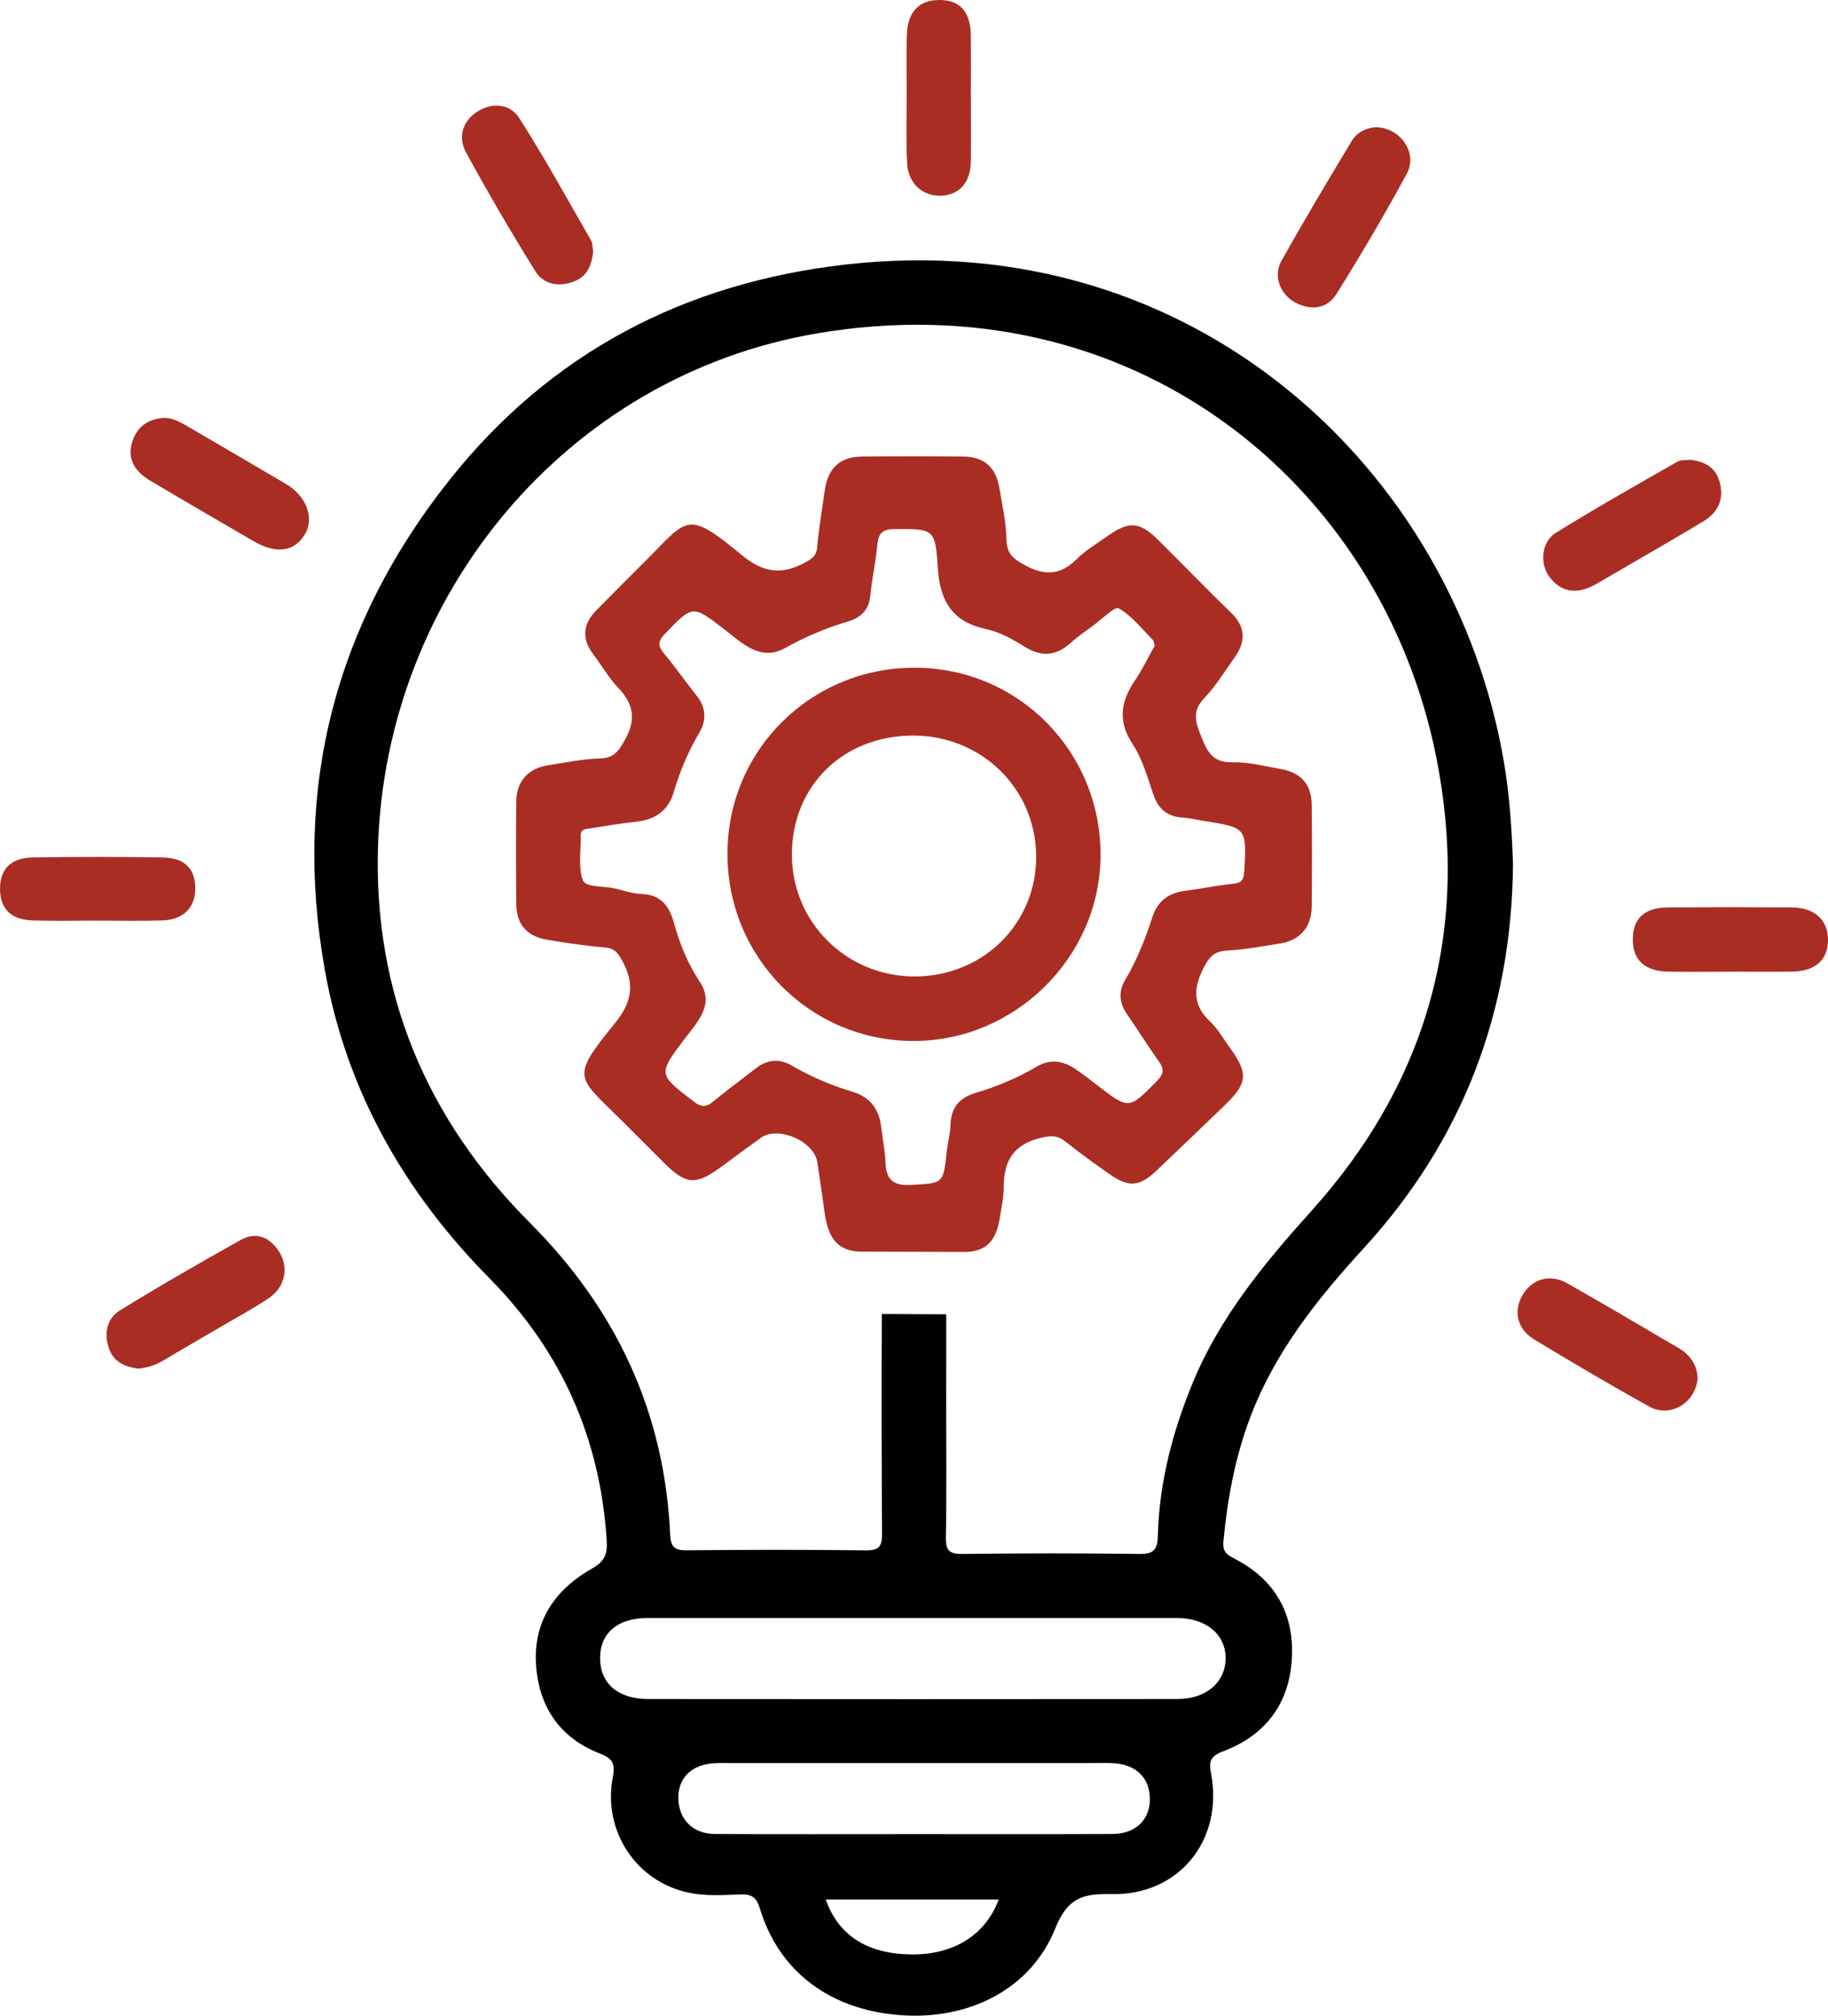 <?xml version="1.0" encoding="UTF-8"?>
<svg id="Layer_2" xmlns="http://www.w3.org/2000/svg" viewBox="0 0 336.82 371.25">
  <defs>
    <style>
      .cls-1 {
        fill: #010101;
      }

      .cls-2 {
        fill: #aa2d24;
      }
    </style>
  </defs>
  <g id="Layer_1-2" data-name="Layer_1">
    <g>
      <path class="cls-2" d="M241.69,148.23c-.04-3.78-1.97-5.94-5.75-6.6-2.94-.51-5.92-1.3-8.86-1.23-3.48.08-4.55-1.75-5.66-4.53-1.08-2.7-1.92-4.82.51-7.33,2.14-2.22,3.76-4.95,5.57-7.48,2.11-2.96,2.01-5.64-.74-8.29-4.58-4.41-8.98-9.01-13.52-13.47-3.29-3.24-5.28-3.33-9.16-.57-1.93,1.37-4.03,2.59-5.68,4.24-3.02,3.02-5.96,3.1-9.62,1.09-2.05-1.13-3.27-2.03-3.33-4.62-.07-3.21-.77-6.42-1.32-9.61-.65-3.79-2.81-5.7-6.6-5.74-6.24-.07-12.47-.06-18.71,0-4.09.04-6.3,2.15-6.87,6.34-.47,3.45-1.09,6.89-1.38,10.36-.13,1.51-.84,2.03-2.01,2.69-4.31,2.44-7.79,2.14-11.88-1.24-10.21-8.45-9.9-6.79-17.82,1.15-2.99,3-6.01,5.98-8.98,9.01-2.43,2.48-2.78,5.15-.62,8.03,1.57,2.09,2.89,4.41,4.68,6.29,2.85,3.01,3.29,5.89,1.18,9.59-1.14,2.01-1.96,3.31-4.53,3.38-3.21.09-6.42.77-9.61,1.26-3.62.56-5.8,2.93-5.85,6.58-.08,6.36-.06,12.72,0,19.08.03,3.62,1.98,5.83,5.51,6.44,3.55.62,7.14,1.15,10.73,1.44,1.77.14,2.43.91,3.24,2.39,2.33,4.26,1.95,7.56-1.28,11.54-8.38,10.31-7.05,9.72,1.34,18.09,2.56,2.55,5.11,5.12,7.68,7.67,4.11,4.08,5.85,4.18,10.62.68,2.41-1.77,4.8-3.56,7.23-5.3,3.18-2.27,9.83.64,10.4,4.53.45,3.08.93,6.15,1.34,9.24.64,4.79,2.5,7.35,7.2,7.2l18.11.06c4.27.13,6.21-1.8,6.95-6.15.33-1.96.74-3.95.75-5.92.02-4.74,1.82-7.72,6.76-8.93,1.95-.48,3.15-.51,4.66.71,2.62,2.1,5.36,4.06,8.11,5.99,3.5,2.45,5.51,2.27,8.57-.64,4.24-4.04,8.48-8.09,12.7-12.16,4.15-4,4.28-5.83.81-10.59-1.17-1.61-2.17-3.42-3.6-4.76-3.27-3.07-3.08-6.17-1.17-9.91,1.03-2.01,1.97-3.03,4.29-3.15,3.22-.17,6.42-.79,9.62-1.27,3.78-.56,5.95-2.98,5.99-6.84.06-6.24.07-12.47,0-18.71ZM229.25,160.53c-.09,1.6-.54,2.09-2.09,2.25-2.96.3-5.89.93-8.85,1.3-3.04.38-5.05,1.95-5.98,4.84-1.3,4.02-2.84,7.92-5.02,11.58-1.25,2.1-1.1,4.22.34,6.29,1.99,2.86,3.82,5.83,5.85,8.66,1.03,1.44.97,2.33-.33,3.65-5.16,5.25-5.1,5.3-10.95.82-1.38-1.06-2.75-2.15-4.2-3.11-2.24-1.48-4.59-1.79-7.02-.35-3.54,2.1-7.33,3.67-11.26,4.84-3.06.91-4.52,2.77-4.61,5.94-.04,1.6-.51,3.19-.68,4.8-.66,6.11-.66,5.85-6.59,6.2-3.5.21-4.6-1.13-4.71-4.28-.08-2.1-.54-4.19-.77-6.29-.36-3.3-2.02-5.6-5.23-6.56-3.94-1.18-7.69-2.78-11.25-4.85-2.25-1.31-4.5-1.14-6.6.49-2.65,2.06-5.37,4.05-7.96,6.19-1.31,1.08-2.21.94-3.53-.07-6.58-5.04-6.61-5-1.61-11.6.83-1.09,1.73-2.14,2.46-3.29,1.47-2.33,2.03-4.52.24-7.22-2.19-3.29-3.69-7.01-4.75-10.87-.83-2.99-2.37-5.09-5.89-5.23-1.83-.07-3.64-.77-5.47-1.12-1.91-.37-4.92-.08-5.42-1.49-.87-2.44-.3-5.39-.37-8.12-.03-1.34,1.02-1.23,1.81-1.36,2.82-.46,5.65-.93,8.49-1.24,3.47-.37,5.84-2.06,6.83-5.41,1.13-3.83,2.66-7.47,4.69-10.91,1.41-2.39,1.28-4.7-.49-6.92-2.02-2.53-3.87-5.2-5.94-7.68-1.18-1.41-1.22-2.27.15-3.69,5.1-5.28,5.03-5.35,10.88-.84,1.28.99,2.52,2.06,3.87,2.93,2.32,1.49,4.71,2.04,7.35.56,3.68-2.07,7.56-3.7,11.63-4.91,2.27-.67,3.84-2.08,4.09-4.74.29-3.09.99-6.14,1.28-9.23.2-2.04.7-3.03,3.1-3.04,7.26-.03,7.6-.18,8.05,7.07.39,6.15,2.63,10.02,8.96,11.36,2.48.53,4.87,1.88,7.07,3.25,3.13,1.94,5.79,1.7,8.47-.73,1.29-1.17,2.74-2.16,4.15-3.19,1.59-1.16,3.96-3.58,4.7-3.16,2.41,1.36,4.24,3.76,6.25,5.79.23.23.25.68.38,1.08-1.22,2.16-2.3,4.41-3.68,6.46-2.6,3.87-3.17,7.48-.38,11.7,1.81,2.73,2.72,6.1,3.8,9.26.92,2.71,2.61,4.08,5.44,4.25,1.23.07,2.45.39,3.68.58,8.14,1.27,8.08,1.27,7.64,9.35Z"/>
      <path class="cls-1" d="M230.25,261.34c4.53-12.16,12.37-21.99,21.02-31.43,18.26-19.94,27.28-43.61,27.51-70.75-.22-6.24-.6-12.56-1.68-18.85-9.15-53.55-56.96-98.9-121.26-91.59-29.77,3.38-54.45,16.29-73.06,39.73-20.98,26.44-28.87,56.58-22.96,90.01,3.93,22.27,14.59,41.02,30.4,57.01,13.22,13.38,20.39,29.47,21.57,48.29.16,2.57-.41,3.84-2.74,5.16-7.2,4.08-11.14,10.28-10.19,18.8.81,7.27,4.73,12.53,11.56,15.2,2.43.95,2.98,1.82,2.49,4.42-1.89,9.92,4.33,19.3,14.14,21.29,3.01.61,6.21.41,9.32.29,2.06-.08,3,.45,3.64,2.57,3.52,11.64,12.89,18.67,25.82,19.66,12.71.97,24.15-4.8,28.62-16,2.21-5.54,5.05-6.42,10.25-6.29,12.5.32,20.78-9.93,18.44-22.26-.39-2.03-.23-3.12,2.15-4.01,7.5-2.8,12.02-8.32,12.69-16.42.72-8.69-2.89-15.24-10.73-19.2-1.49-.75-1.98-1.48-1.83-3.1.74-7.7,2.11-15.24,4.83-22.53ZM167.83,359.97c-8.05-.11-13.37-3.51-15.68-10.12h31.88c-2.49,6.61-8.36,10.23-16.21,10.12ZM204.97,337.79c-12.21.05-24.42.02-36.62.02-12.21,0-24.42.04-36.62-.02-4.01-.02-6.61-2.62-6.74-6.44-.13-3.78,2.37-6.33,6.51-6.59,1.12-.07,2.24-.03,3.36-.03,21.93,0,43.85,0,65.78,0,1.49,0,2.99-.05,4.48.02,4.29.22,6.83,2.8,6.75,6.8-.07,3.72-2.72,6.22-6.88,6.24ZM225.82,305.35c.04,4.42-3.53,7.58-8.83,7.58-32.53.03-65.06.03-97.59,0-5.5,0-8.8-2.86-8.83-7.45-.04-4.66,3.19-7.46,8.69-7.47,16.33-.01,32.65,0,48.98,0,16.2,0,32.4,0,48.61,0,5.34,0,8.93,2.96,8.98,7.33ZM219.75,254.74c-3.73,9.04-6.16,18.37-6.41,28.17-.06,2.57-.82,3.33-3.43,3.3-10.85-.15-21.7-.14-32.55,0-2.43.03-3.12-.6-3.08-3.06.16-8.35.06-16.71.06-25.07,0-5.34.03-10.67.01-16.01l-11.87-.06c-.07,13.33-.04,27.11.04,40.44.02,2.4-.56,3.13-3.05,3.1-10.98-.14-21.95-.12-32.93-.01-2.26.02-2.95-.63-3.06-2.9-1.03-22.53-9.92-41.47-25.83-57.41-19.15-19.19-28.9-42.47-27.99-69.64,1.55-45.9,34.5-86.25,80.79-94.17,58.05-9.94,104.12,27.46,114.2,78.09,6.25,31.38-1.45,59.55-22.97,83.47-8.72,9.69-16.92,19.58-21.94,31.77Z"/>
      <path class="cls-2" d="M312.8,253.91c-.43,4.52-5.08,7.27-8.87,5.18-7.17-3.97-14.24-8.14-21.25-12.39-3.12-1.89-3.85-5.15-2.21-8.05,1.73-3.07,5.05-4.12,8.29-2.3,6.92,3.91,13.75,7.97,20.61,11.99,2.21,1.29,3.36,3.25,3.43,5.56Z"/>
      <path class="cls-2" d="M25.49,252.09c-2.45-.36-4.55-1.16-5.44-3.82-.95-2.85-.3-5.47,2.1-6.95,7.29-4.5,14.72-8.75,22.19-12.94,2.85-1.6,5.35-.52,7.06,2.11,1.86,2.88,1.16,6.56-1.8,8.56-2.98,2.01-6.17,3.71-9.27,5.53-3.42,2.01-6.88,3.98-10.28,6.03-1.43.86-2.94,1.29-4.56,1.47Z"/>
      <path class="cls-2" d="M311.48,84.69c2.67.34,4.61,1.36,5.36,4.03.9,3.22-.27,5.66-2.97,7.29-6.04,3.64-12.17,7.14-18.27,10.69-.85.5-1.7,1.02-2.6,1.42-3.01,1.35-5.6.71-7.55-1.92-1.77-2.39-1.42-6.42,1.17-8.03,7.36-4.57,14.91-8.83,22.43-13.13.69-.4,1.69-.25,2.42-.35Z"/>
      <path class="cls-2" d="M30.35,76.96c1.39.03,2.71.69,4.01,1.45,6.1,3.58,12.23,7.12,18.32,10.72,3.85,2.27,5.32,6.38,3.44,9.37-2,3.19-5.26,3.58-9.48,1.13-6.33-3.68-12.67-7.36-18.96-11.1-2.53-1.5-4.24-3.68-3.42-6.78.77-2.9,2.79-4.64,6.09-4.79Z"/>
      <path class="cls-2" d="M109.3,46.31c-.28,2.59-1.09,4.67-3.71,5.6-2.81,1-5.48.42-6.97-1.98-4.45-7.16-8.72-14.45-12.75-21.86-1.51-2.77-.68-5.77,2.1-7.53,2.75-1.74,6.02-1.44,7.71,1.21,4.67,7.31,8.86,14.94,13.19,22.47.35.61.3,1.44.42,2.09Z"/>
      <path class="cls-2" d="M253.49,23.43c4.54.06,7.78,4.75,5.74,8.52-4.06,7.53-8.43,14.9-12.95,22.16-1.72,2.76-4.67,3.16-7.58,1.63-2.82-1.48-4.15-4.88-2.61-7.65,4.17-7.47,8.56-14.81,12.98-22.14,1-1.66,2.78-2.42,4.42-2.52Z"/>
      <path class="cls-2" d="M318.65,178.97c-3.74,0-7.48.05-11.22-.01-4.35-.07-6.56-2.09-6.58-5.89-.02-3.87,2.13-5.91,6.48-5.94,7.61-.05,15.22-.05,22.82,0,4.17.03,6.63,2.27,6.67,5.89.04,3.71-2.28,5.86-6.57,5.93-3.87.06-7.73.01-11.6.01Z"/>
      <path class="cls-2" d="M178.89,18.16c0,3.87.04,7.73-.01,11.6-.05,3.82-2.07,6.12-5.41,6.29-3.38.17-6.15-2.23-6.33-5.96-.21-4.35-.06-8.73-.07-13.09,0-3.49-.07-6.98.02-10.47C167.2,2.2,169.3,0,173.07,0c3.83,0,5.77,2.17,5.81,6.57.03,3.86,0,7.73,0,11.6Z"/>
      <path class="cls-2" d="M17.59,169.56c-3.86,0-7.73.1-11.58-.03-3.95-.13-5.92-2.09-6-5.63-.08-3.74,1.9-5.9,6.03-5.97,7.97-.13,15.94-.13,23.91,0,4.06.06,5.96,2.01,6.03,5.56.06,3.61-2.13,5.91-6.06,6.04-4.11.13-8.22.03-12.33.03Z"/>
      <path class="cls-2" d="M168.75,122.98c19.06.13,34.21,15.6,34.03,34.76-.17,18.67-15.84,34.07-34.59,33.99-19.05-.08-34.27-15.52-34.15-34.67.11-19.06,15.54-34.21,34.72-34.08ZM190.92,157.73c-.05-12.47-10.1-22.3-22.74-22.25-12.92.05-22.31,9.33-22.27,22,.04,12.45,10.11,22.39,22.66,22.37,12.58-.03,22.4-9.74,22.35-22.12Z"/>
    </g>
  </g>
</svg>